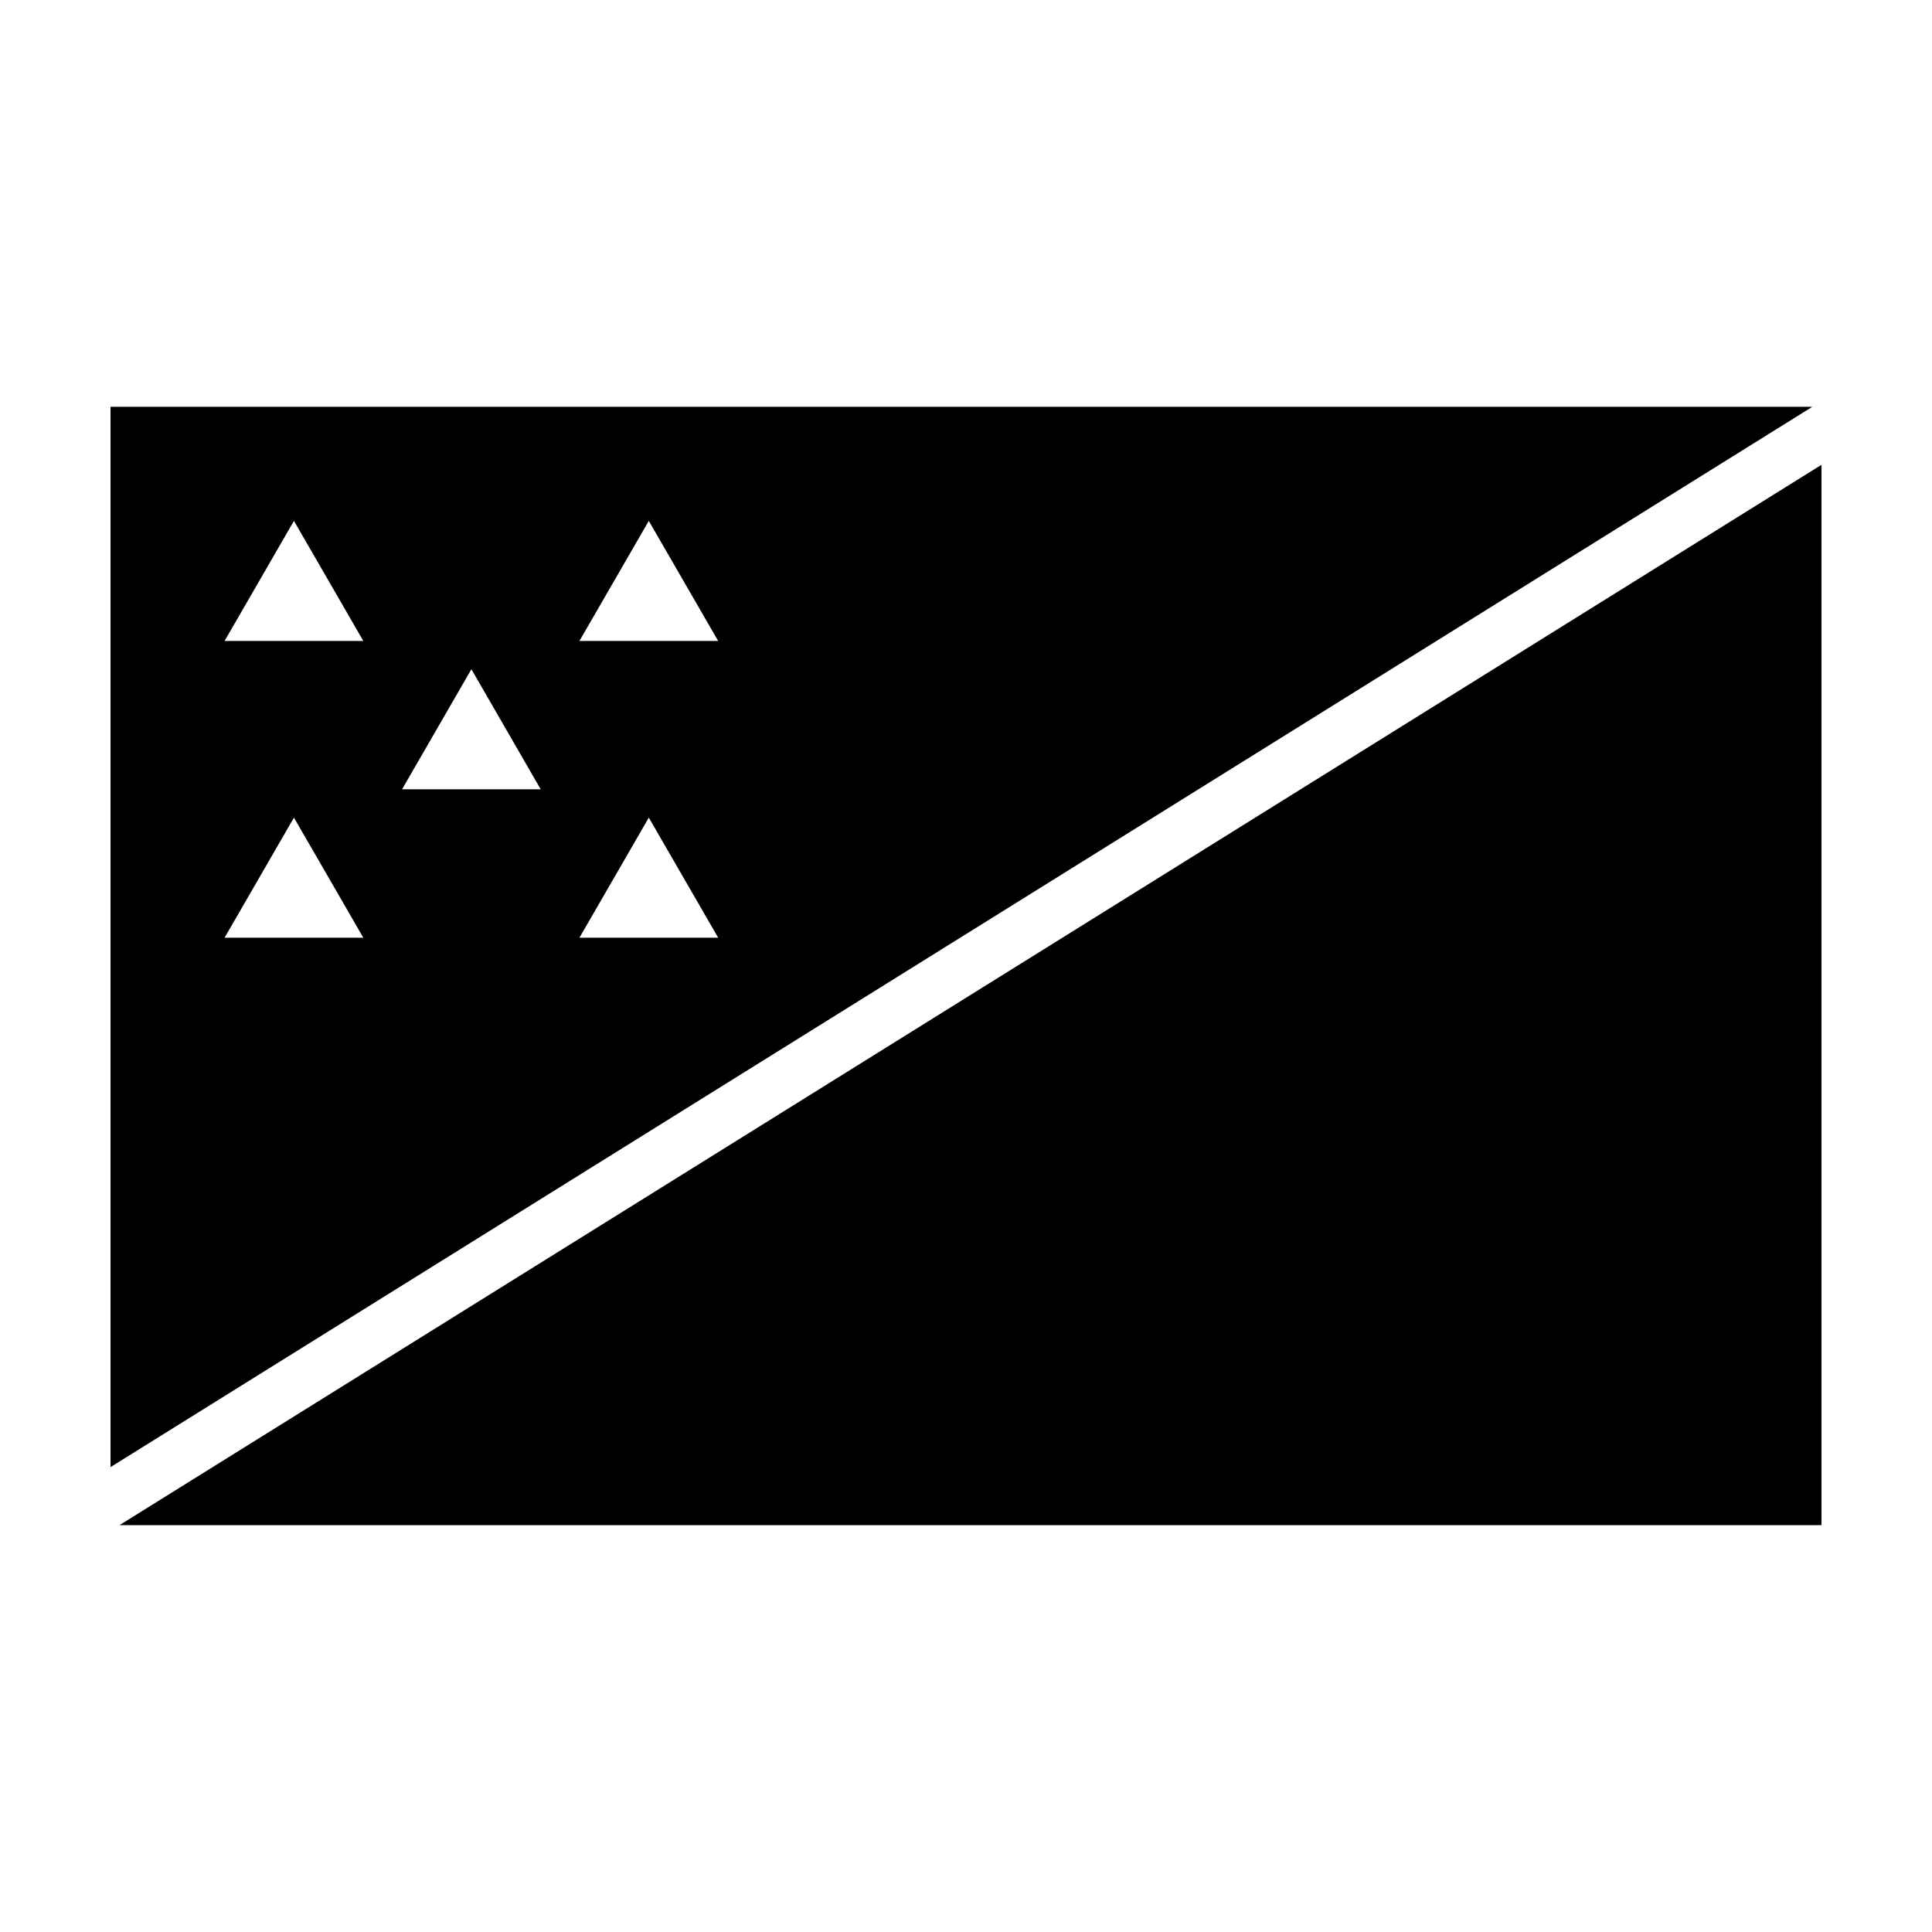 <?xml version="1.0" encoding="UTF-8"?>
<!-- Uploaded to: ICON Repo, www.iconrepo.com, Generator: ICON Repo Mixer Tools -->
<svg fill="#000000" width="800px" height="800px" version="1.1" viewBox="144 144 512 512" xmlns="http://www.w3.org/2000/svg">
 <g>
  <path d="m173.29 251.81v280.99l450.99-280.99zm142.65 30.23 18.379 31.82h-36.762zm-112.42 110.46 18.379-31.82 18.379 31.82zm0-78.645 18.379-31.82 18.379 31.82zm47.027 39.32 18.379-31.82 18.367 31.82zm47.016 39.324 18.379-31.82 18.379 31.82z"/>
  <path d="m175.67 548.18h451.04v-281z"/>
 </g>
</svg>